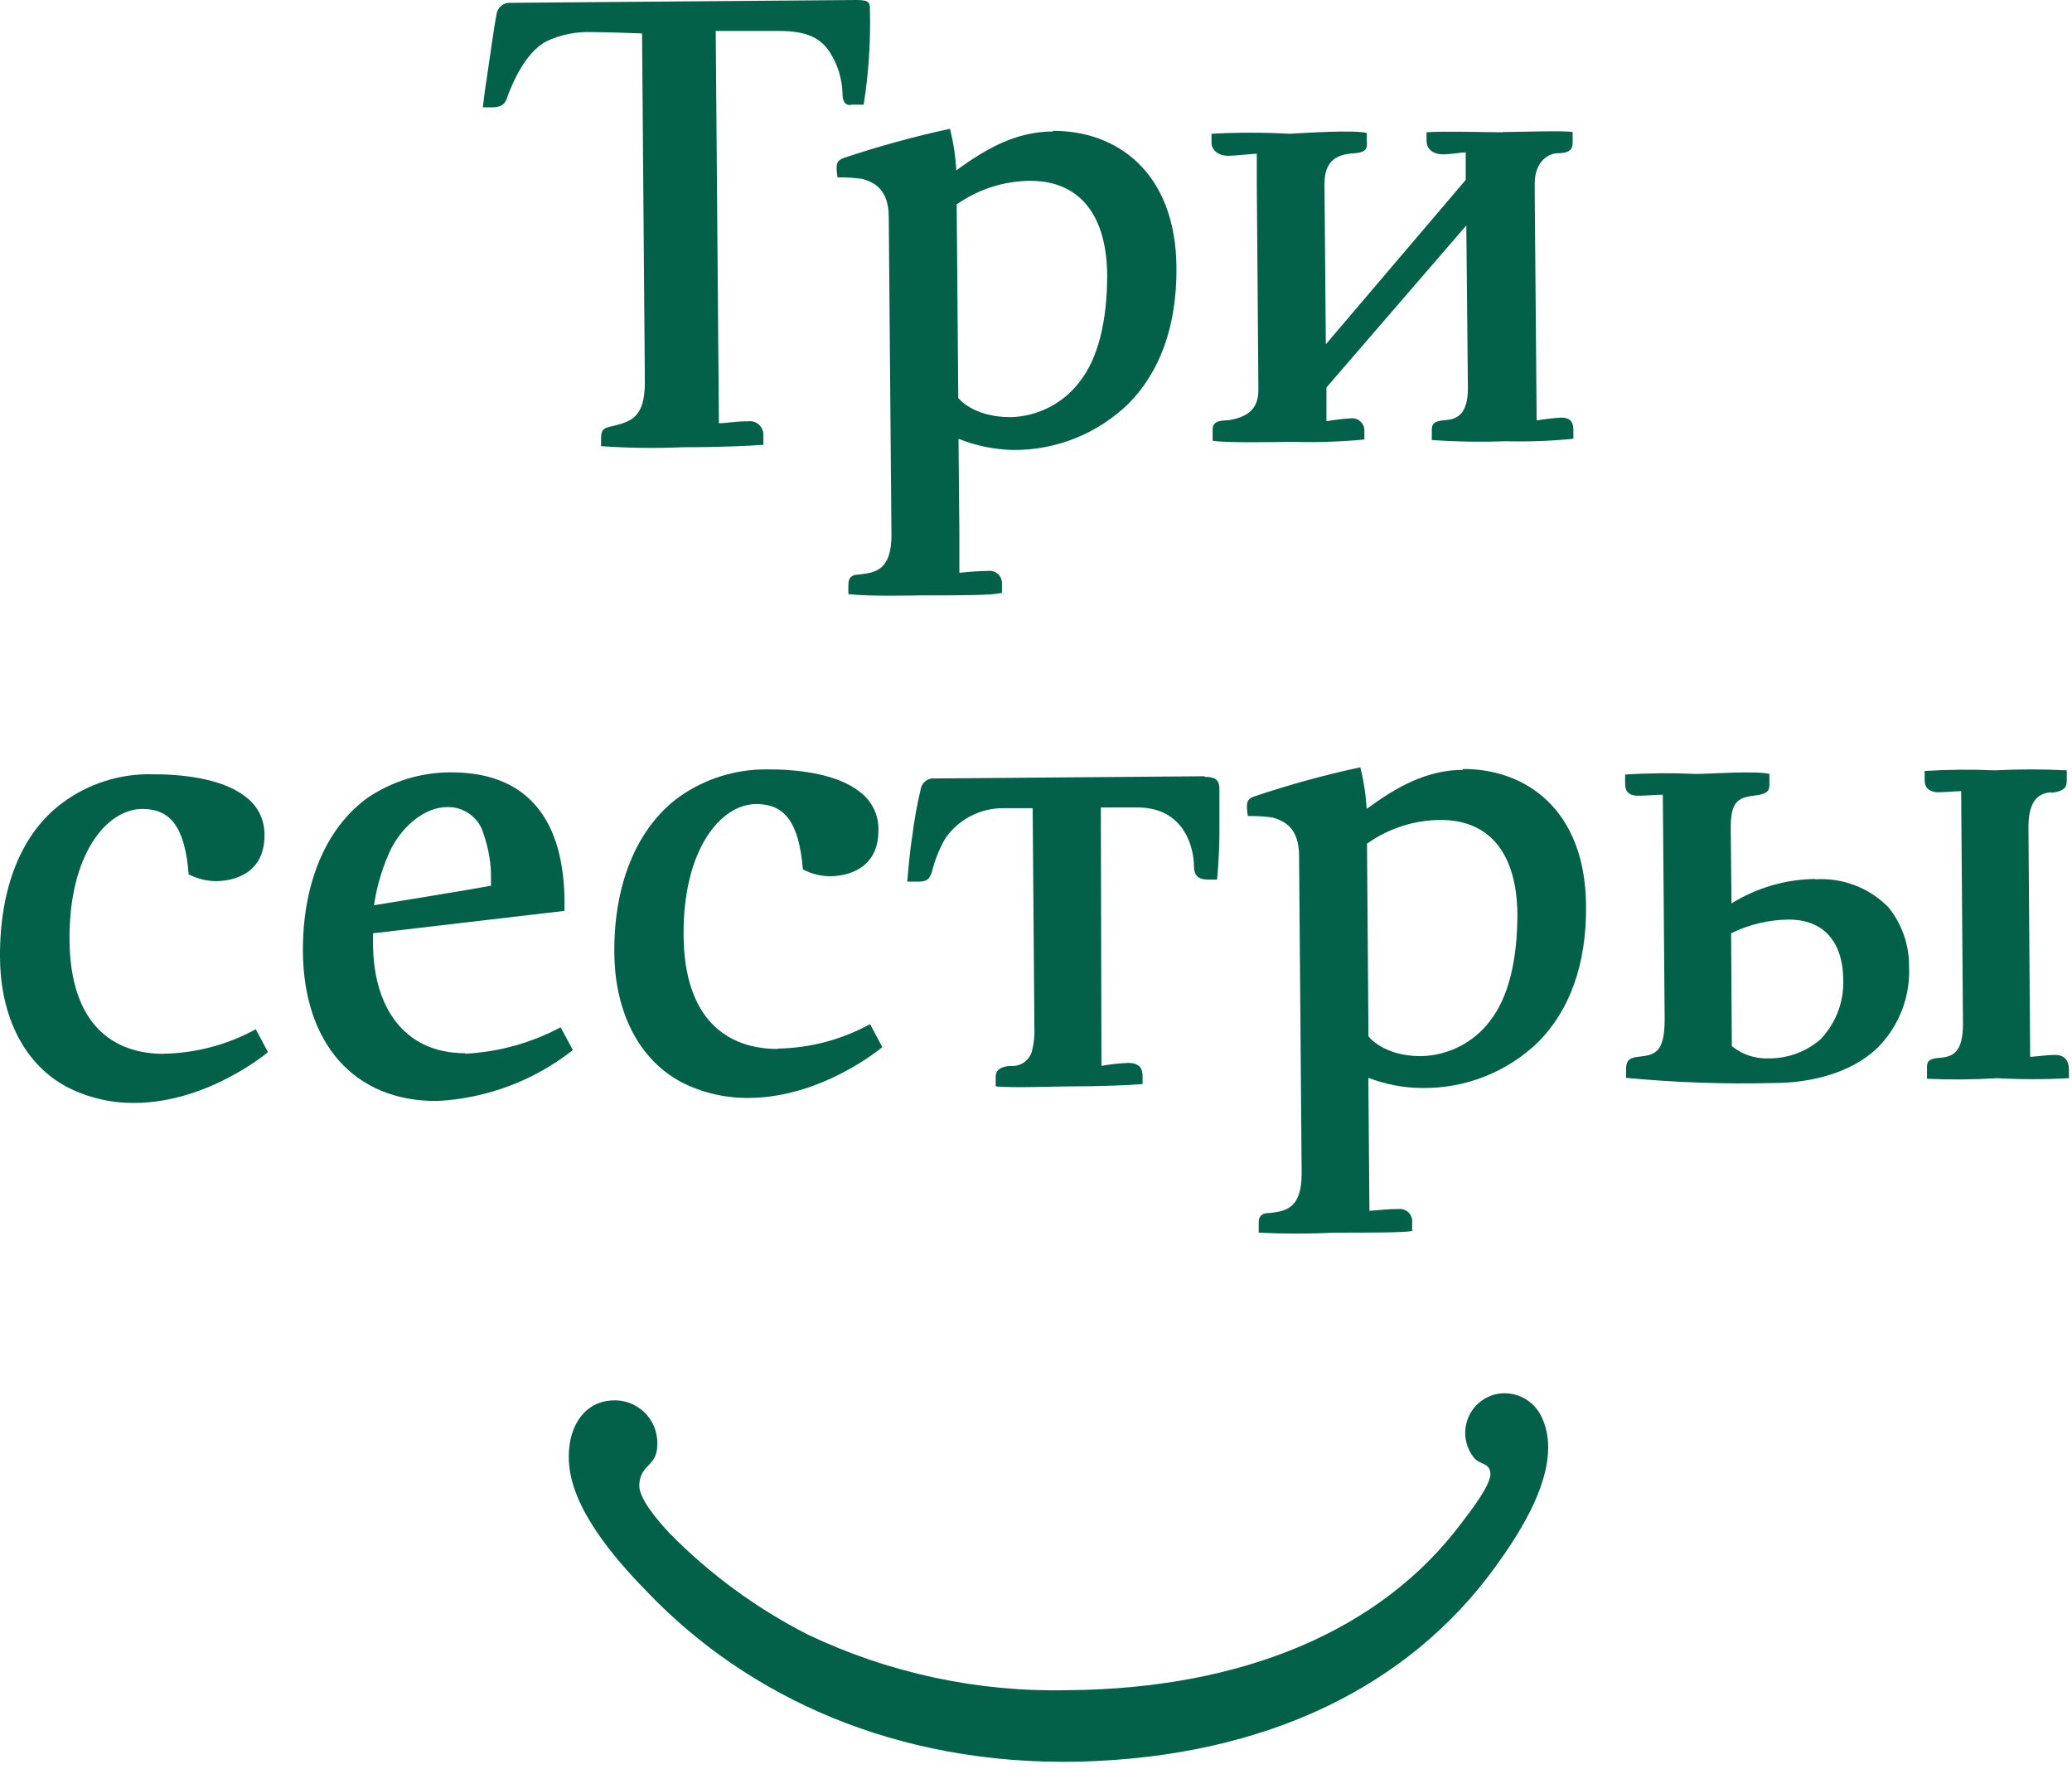 <?xml version="1.0" encoding="UTF-8"?> <svg xmlns="http://www.w3.org/2000/svg" width="198" height="169" viewBox="0 0 198 169" fill="none"><path d="M147.368 135.498C147.029 134.696 146.432 134.031 145.672 133.607C144.911 133.183 144.031 133.026 143.17 133.16C142.51 133.272 141.891 133.557 141.376 133.987C140.862 134.416 140.471 134.975 140.242 135.605C140.014 136.235 139.957 136.914 140.077 137.573C140.197 138.233 140.489 138.848 140.925 139.358C141.545 139.977 142.317 139.743 142.422 140.761C142.527 141.778 140.574 144.328 139.627 145.555C131.979 155.753 118.812 161.342 102.054 161.483C93.479 161.681 84.976 159.867 77.228 156.185C72.304 153.685 67.821 150.399 63.955 146.456C62.786 145.205 61.009 143.123 61.09 141.837C61.208 139.837 62.821 140.129 62.809 138.025C62.835 137.448 62.737 136.873 62.523 136.338C62.308 135.802 61.982 135.319 61.566 134.919C61.15 134.52 60.653 134.214 60.11 134.021C59.566 133.828 58.987 133.754 58.413 133.803C55.583 133.978 53.981 136.785 54.425 140.293C55.033 144.971 59.641 149.835 62.073 152.326C71.428 161.997 85.461 168.698 103.13 168.312C121.186 167.844 134.704 161.003 142.89 149.707C144.983 146.795 149.567 140.246 147.357 135.463" fill="#03614A"></path><path d="M100.611 12.562C97.103 12.562 94.179 14.223 91.385 16.281C91.313 14.939 91.109 13.607 90.776 12.305C87.336 13.048 83.94 13.981 80.603 15.1C79.936 15.357 79.936 15.708 79.948 16.269L80.03 16.947C80.812 16.934 81.594 16.981 82.368 17.087C83.643 17.427 84.918 18.175 84.93 20.724L85.187 51.129C85.187 54.438 83.69 54.707 82.158 54.882C81.234 54.882 81.07 55.327 81.07 55.923V56.765C83.269 56.999 86.836 56.894 88.356 56.882C92.004 56.882 94.717 56.882 95.746 56.648V55.794C95.759 55.625 95.734 55.455 95.674 55.295C95.615 55.136 95.521 54.992 95.399 54.873C95.278 54.754 95.132 54.663 94.972 54.606C94.812 54.549 94.641 54.527 94.472 54.543C93.537 54.558 92.605 54.621 91.677 54.73V51L91.595 41.925C93.22 42.574 94.945 42.934 96.694 42.99C98.753 43.022 100.799 42.647 102.714 41.886C104.628 41.125 106.373 39.994 107.85 38.558C110.797 35.576 112.469 31.237 112.422 25.554C112.352 16.316 106.575 12.457 100.611 12.504M103.172 36.476C102.397 37.495 101.403 38.328 100.264 38.913C99.124 39.498 97.868 39.82 96.588 39.856C92.94 39.856 91.572 38.02 91.572 38.02L91.42 19.532C93.474 18.082 95.922 17.294 98.436 17.275C103.429 17.275 105.756 20.865 105.803 26.279C105.803 30.699 104.926 34.266 103.16 36.476" fill="#03614A"></path><path d="M143.535 12.639C142.167 12.639 137.758 12.511 136.32 12.639V13.481C136.32 14.078 136.764 14.767 137.957 14.744C138.623 14.744 139.641 14.557 140.062 14.557V17.188L126.696 32.893L126.567 17.551C126.567 15.212 127.912 14.744 129.338 14.65C130.765 14.557 130.625 14.031 130.613 13.481V12.709C129.444 12.382 124.591 12.709 123.246 12.779C120.757 12.645 118.262 12.645 115.773 12.779V13.715C115.773 14.042 116.124 14.884 117.375 14.884C118.066 14.884 119.714 14.686 120.1 14.686V17.492L120.252 37.255C120.252 39.266 119.001 39.874 117.387 40.155C115.867 40.155 115.867 40.67 115.879 41.254V42.108C117.247 42.342 122.158 42.225 123.515 42.213C125.805 42.281 128.098 42.207 130.379 41.991V41.231C130.394 41.059 130.371 40.887 130.311 40.725C130.251 40.564 130.156 40.417 130.033 40.297C129.911 40.176 129.762 40.084 129.6 40.027C129.437 39.97 129.264 39.95 129.093 39.968C128.308 40.013 127.527 40.106 126.754 40.248V37.021L140.12 21.538L140.272 37.091C140.272 39.629 139.196 40.061 138.097 40.143C136.998 40.225 136.823 40.506 136.823 41.102V42.038C139.158 42.205 141.5 42.244 143.839 42.155C146.013 42.214 148.188 42.136 150.352 41.921V41.067C150.352 40.483 150.177 39.898 149.183 39.898C148.399 39.948 147.619 40.038 146.844 40.167L146.657 18.463V17.527C146.657 15.329 148.084 14.639 148.844 14.639C150.282 14.639 150.282 14.031 150.282 13.469V12.616C149.44 12.452 145.032 12.616 143.675 12.616" fill="#03614A"></path><path d="M81.258 9.999H82.532C83.01 6.995 83.209 3.953 83.129 0.912C83.129 0.328 83.129 -0.011 81.854 0L48.784 0.269C48.451 0.25 48.124 0.361 47.873 0.58C47.621 0.798 47.466 1.107 47.439 1.439C47.263 2.21 46.784 5.684 46.468 7.8C46.386 8.233 46.141 10.139 46.141 10.256H46.994C48.257 10.256 48.339 9.659 48.585 8.981C49.017 7.882 50.175 5.052 52.198 3.953C53.571 3.308 55.079 3.004 56.595 3.064C56.77 3.064 57.764 3.064 61.354 3.193L61.623 36.509C61.623 39.912 60.29 40.263 58.606 40.695C57.764 40.871 57.437 40.964 57.437 41.864V42.625C60.029 42.809 62.629 42.844 65.225 42.73C68.874 42.73 71.762 42.59 72.943 42.496V41.42C72.929 41.247 72.879 41.078 72.798 40.924C72.716 40.77 72.604 40.634 72.469 40.525C72.333 40.416 72.177 40.335 72.009 40.288C71.841 40.241 71.666 40.228 71.493 40.251C70.137 40.251 69.447 40.438 68.698 40.438L68.394 2.959H74.499C77.211 2.959 78.486 3.707 79.34 5.052C80.057 6.203 80.46 7.521 80.509 8.876C80.509 9.461 80.603 10.045 81.281 10.045" fill="#03614A"></path><path d="M15.635 100.685C10.887 100.685 6.713 97.96 6.643 89.822C6.572 81.683 10.151 77.321 13.577 77.285C16.208 77.285 17.658 78.876 18.032 83.542C18.827 83.946 19.702 84.165 20.593 84.185C22.453 84.185 25.271 83.401 25.271 79.823C25.292 79.105 25.138 78.392 24.823 77.746C24.507 77.1 24.039 76.541 23.459 76.116C21.12 74.269 17.003 73.965 14.536 73.976C11.464 73.907 8.457 74.861 5.988 76.689C2.023 79.601 -0.035 84.875 0 91.412C0 96.405 1.871 101.48 6.467 103.889C8.471 104.901 10.69 105.41 12.934 105.374C19.95 105.316 25.61 100.521 25.61 100.521L24.441 98.335C21.738 99.815 18.716 100.618 15.635 100.673" fill="#03614A"></path><path d="M74.315 100.218C69.567 100.218 65.381 97.481 65.322 89.343C65.264 81.204 68.83 76.842 72.257 76.819C74.888 76.819 76.338 78.397 76.724 83.063C77.507 83.475 78.376 83.699 79.261 83.718C81.133 83.718 83.939 82.922 83.939 79.356C83.966 78.636 83.817 77.92 83.502 77.272C83.189 76.623 82.72 76.062 82.138 75.637C79.799 73.79 75.683 73.486 73.227 73.509C70.305 73.495 67.448 74.376 65.042 76.035C60.902 78.958 58.668 84.396 58.703 90.933C58.703 95.926 60.575 101.001 65.17 103.422C67.175 104.43 69.394 104.936 71.637 104.895C78.653 104.837 84.313 100.043 84.313 100.043L83.144 97.844C80.446 99.325 77.427 100.128 74.35 100.183" fill="#03614A"></path><path d="M173.481 83.976C170.643 84.007 167.869 84.816 165.459 86.315L165.389 79.018C165.389 76.679 166.044 76.199 167.576 76.024C169.107 75.849 169.084 75.427 169.084 74.855V73.942C167.728 73.615 163.413 73.942 162.068 73.942C159.811 73.838 157.551 73.857 155.297 74.001V74.855C155.297 75.451 155.472 76.024 156.56 76.024C157.414 76.024 158.092 75.93 158.899 75.93L159.074 97.377C159.074 100.687 158.08 100.78 156.56 100.967C155.624 101.061 155.39 101.4 155.39 102.136V102.979C160.097 103.428 164.826 103.592 169.552 103.47C172.943 103.47 176.837 102.558 179.363 100.16C180.404 99.134 181.215 97.899 181.743 96.536C182.271 95.174 182.504 93.715 182.427 92.255C182.429 90.224 181.731 88.254 180.451 86.677C179.543 85.753 178.445 85.036 177.234 84.576C176.023 84.116 174.727 83.923 173.434 84.011M174.066 99.213C172.675 100.459 170.869 101.139 169.002 101.119C167.73 101.168 166.483 100.752 165.494 99.95L165.424 89.168C167.135 88.326 169.013 87.878 170.92 87.858C174.896 87.858 176.112 90.782 176.136 93.495C176.187 94.537 176.03 95.579 175.672 96.559C175.315 97.539 174.765 98.437 174.054 99.201" fill="#03614A"></path><path d="M196.072 75.74C197.499 75.553 197.499 75.05 197.499 74.442V73.6C195.212 73.482 192.921 73.482 190.634 73.6C188.397 73.502 186.157 73.521 183.922 73.659V74.594C183.922 75.366 184.53 75.694 185.208 75.694C185.886 75.694 186.986 75.588 187.407 75.588L187.582 97.807C187.582 100.356 186.764 100.964 185.407 101.058C184.051 101.151 184.144 101.572 184.144 102.227V103.069C186.381 103.171 188.622 103.152 190.856 103.011C193.139 103.138 195.427 103.138 197.709 103.011V102.227C197.709 101.292 197.265 100.777 196.341 100.789C195.663 100.789 195.171 100.882 194.002 100.976L193.838 79.015C193.838 76.372 194.891 75.775 196.014 75.694" fill="#03614A"></path><path d="M44.464 100.627C38.535 100.627 35.694 96.125 35.647 90.254V89.167L53.936 87.027C54.135 79.297 51.2 73.731 42.979 73.79C40.171 73.807 37.432 74.657 35.109 76.234C30.981 79.239 28.899 84.677 28.946 90.956C29.016 99.528 33.729 105.258 41.809 105.188C46.52 104.943 51.039 103.243 54.743 100.323L53.573 98.148C50.749 99.654 47.626 100.516 44.429 100.674M37.483 80.888C38.652 78.748 40.687 77.122 42.71 77.111C43.502 77.083 44.28 77.325 44.917 77.797C45.554 78.268 46.013 78.941 46.218 79.707C46.708 81.091 46.946 82.553 46.92 84.022V84.618C45.645 84.887 35.74 86.489 35.74 86.489C36.022 84.543 36.606 82.653 37.471 80.888" fill="#03614A"></path><path d="M115.065 74.164L89.338 74.374C89.023 74.337 88.706 74.424 88.453 74.616C88.2 74.808 88.031 75.09 87.982 75.403C87.629 76.888 87.359 78.391 87.175 79.906C86.929 81.344 86.777 83.414 86.695 84.232H87.713C88.391 84.232 88.812 84.139 89.058 83.285C89.331 82.185 89.751 81.127 90.309 80.14C90.926 79.231 91.758 78.489 92.732 77.979C93.705 77.469 94.788 77.207 95.887 77.216H98.682L98.846 98.183C98.88 98.923 98.805 99.664 98.623 100.382C98.518 100.814 98.265 101.197 97.909 101.463C97.553 101.73 97.115 101.864 96.67 101.844C95.735 101.844 95.15 102.183 95.15 102.861V103.796C96.846 103.96 100.833 103.796 102.166 103.796C105.219 103.796 107.932 103.68 109.183 103.574V102.814C109.183 102.218 108.996 101.551 107.803 101.551C106.948 101.59 106.097 101.684 105.254 101.832L105.195 77.146H108.703C113.287 77.146 114.083 81.18 114.094 82.701C114.094 83.87 114.702 84.057 115.638 84.034H116.305C116.477 82.203 116.551 80.365 116.527 78.526V75.392C116.527 74.632 116.258 74.222 115.147 74.222" fill="#03614A"></path><path d="M139.822 73.554C136.314 73.554 133.39 75.226 130.595 77.284C130.525 75.942 130.321 74.61 129.987 73.309C126.55 74.047 123.157 74.98 119.825 76.103C119.147 76.349 119.147 76.7 119.159 77.273L119.241 77.963C120.023 77.95 120.805 77.996 121.579 78.103C122.842 78.442 124.117 79.179 124.14 81.728L124.386 112.132C124.386 115.43 122.901 115.711 121.369 115.886C120.433 115.886 120.27 116.307 120.281 116.915V117.769C122.708 117.891 125.14 117.891 127.567 117.769C131.215 117.769 133.928 117.769 134.946 117.617V116.775C134.96 116.603 134.937 116.431 134.877 116.269C134.817 116.108 134.723 115.961 134.6 115.841C134.477 115.72 134.329 115.628 134.166 115.571C134.004 115.514 133.83 115.494 133.659 115.512C132.56 115.512 131.964 115.606 130.864 115.687L130.759 102.976C132.383 103.603 134.106 103.932 135.846 103.947C137.906 103.983 139.953 103.613 141.87 102.856C143.786 102.1 145.534 100.972 147.014 99.538C149.961 96.544 151.621 92.206 151.563 86.523C151.493 77.273 145.716 73.425 139.763 73.472M142.383 97.55C141.608 98.568 140.614 99.399 139.474 99.98C138.334 100.561 137.078 100.878 135.799 100.906C132.151 100.906 130.771 99.012 130.771 99.012L130.63 80.606C132.681 79.147 135.131 78.355 137.647 78.337C142.652 78.337 144.956 81.927 145.002 87.353C145.002 91.762 144.137 95.328 142.371 97.55" fill="#03614A"></path></svg> 